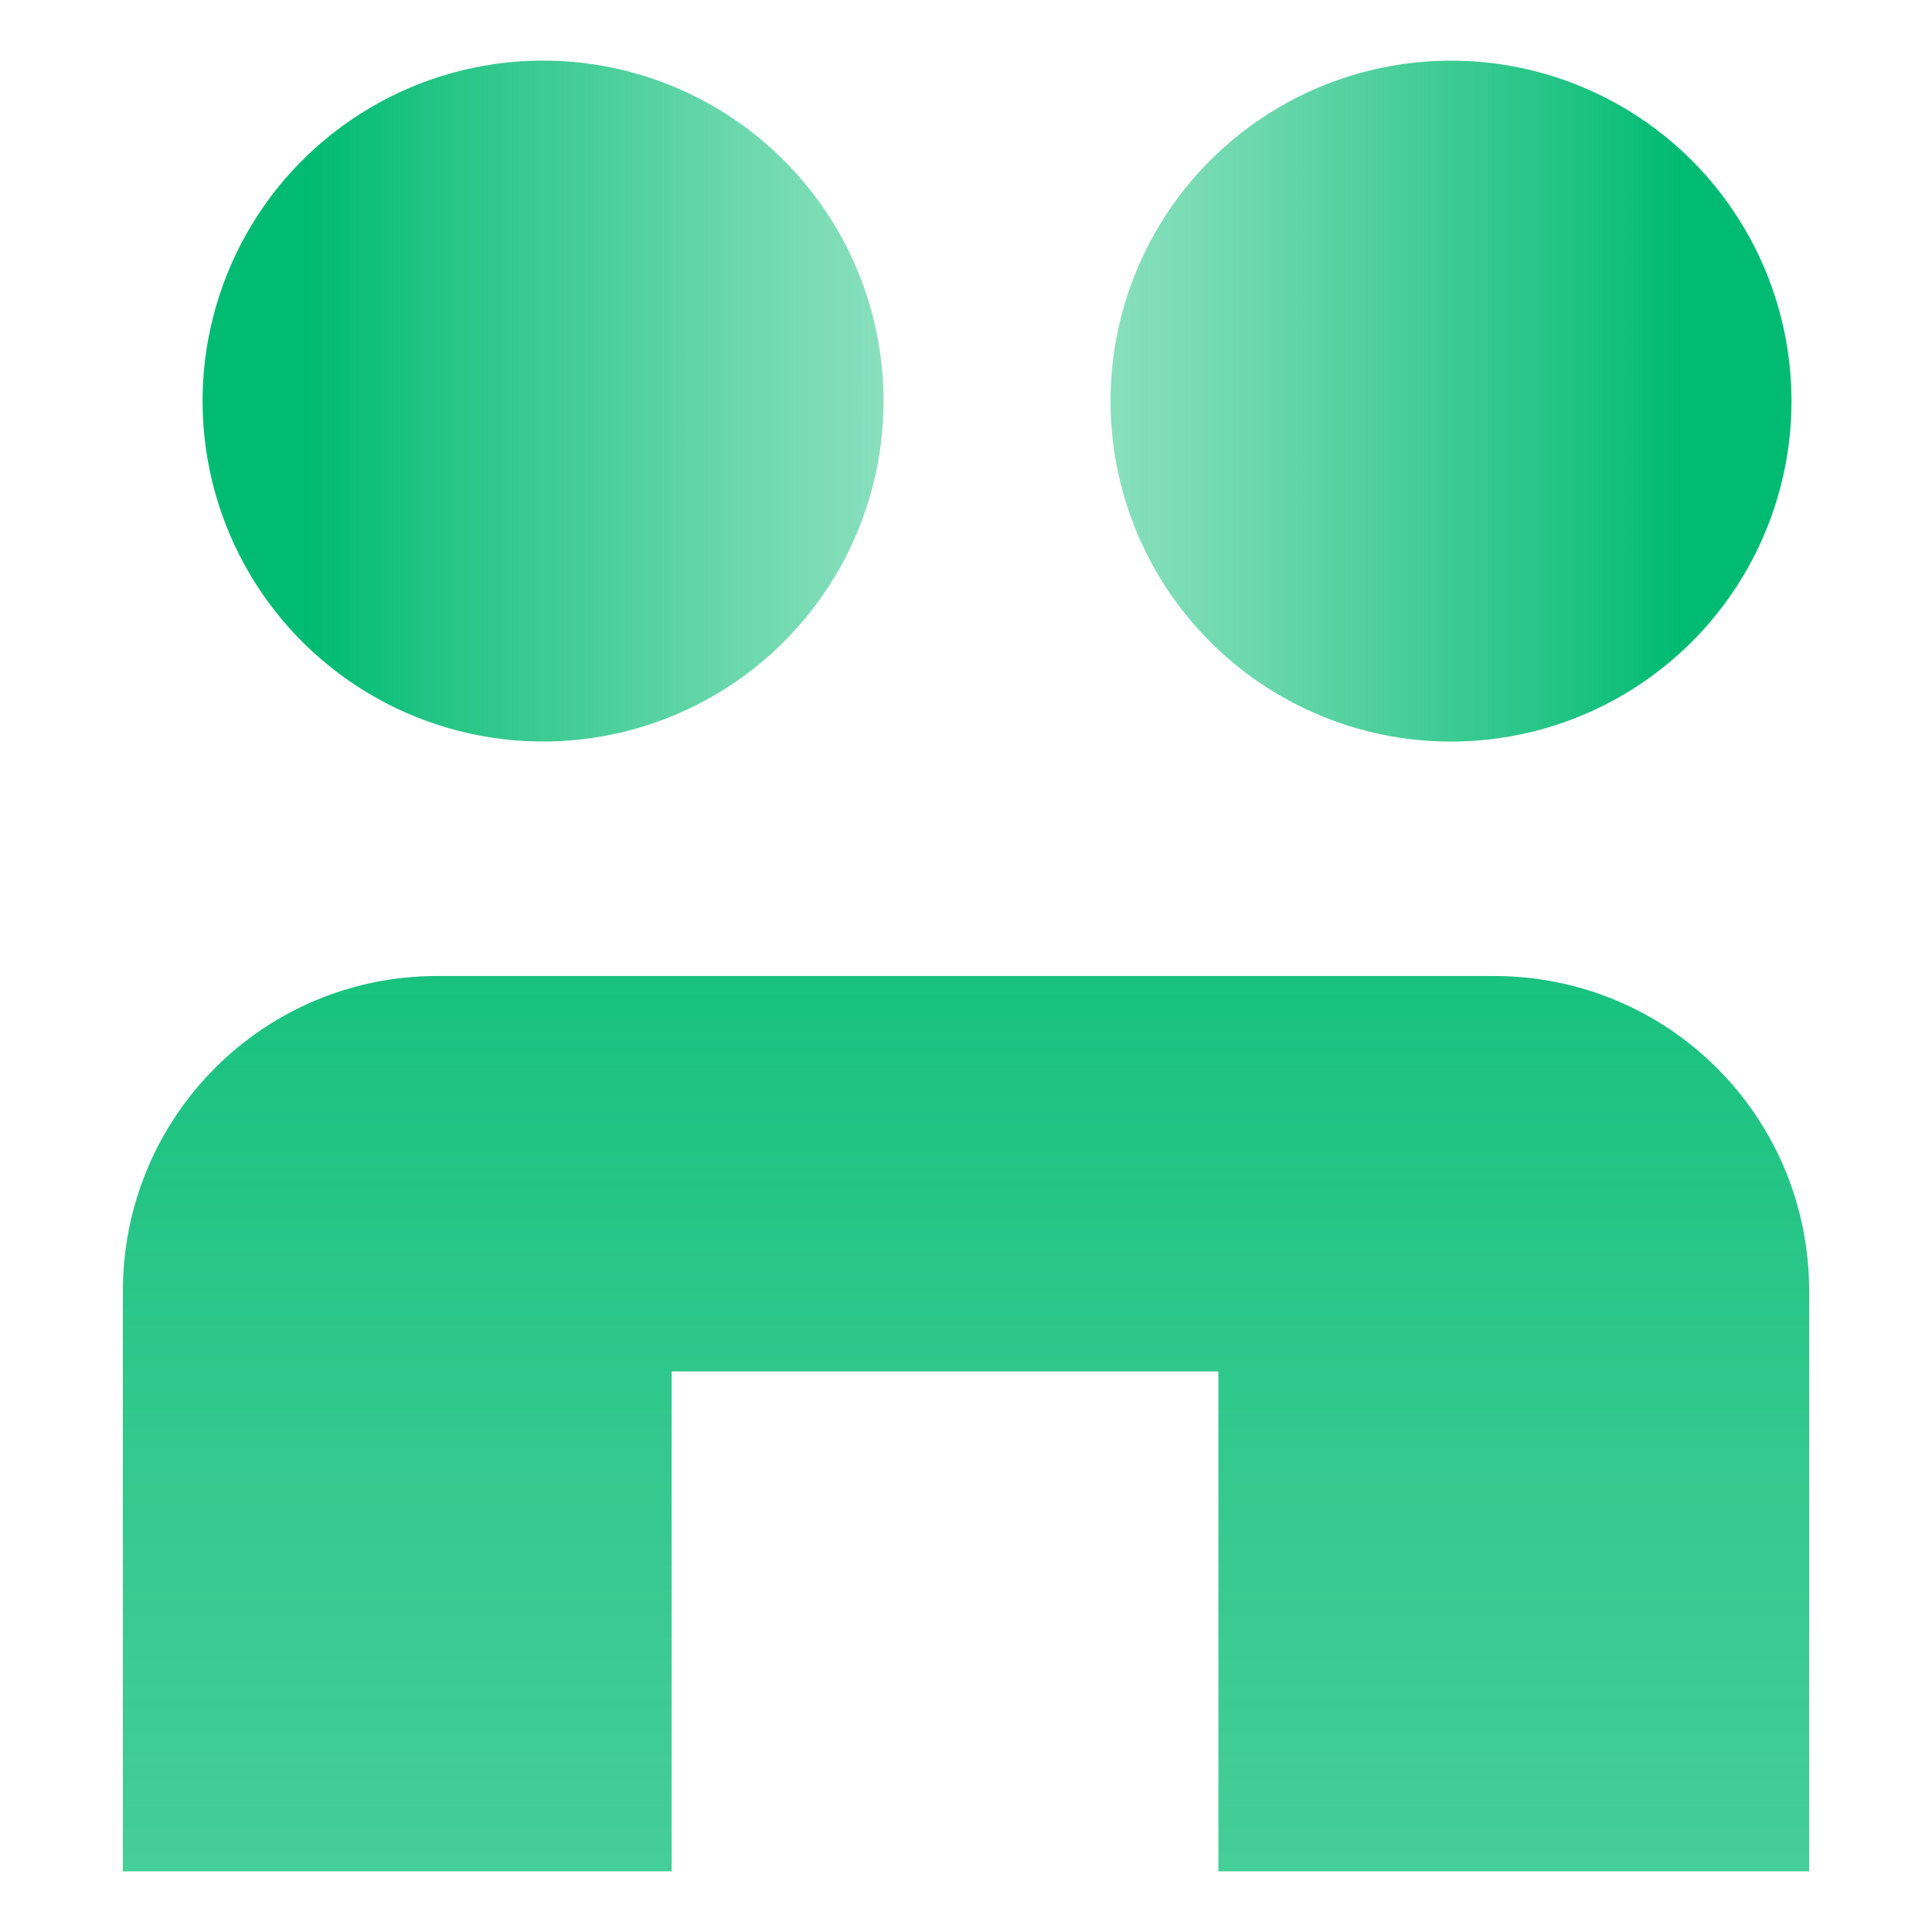 <?xml version="1.0" encoding="UTF-8"?>
<svg id="Layer_1" data-name="Layer 1" xmlns="http://www.w3.org/2000/svg" xmlns:xlink="http://www.w3.org/1999/xlink" viewBox="0 0 800 800">
  <defs>
    <style>
      .cls-1 {
        fill: url(#linear-gradient);
      }

      .cls-1, .cls-2, .cls-3 {
        stroke-width: 0px;
      }

      .cls-2 {
        fill: url(#linear-gradient-2);
      }

      .cls-3 {
        fill: url(#linear-gradient-3);
      }
    </style>
    <linearGradient id="linear-gradient" x1="-3874.33" y1="-1891.34" x2="-3874.33" y2="-1223.09" gradientTransform="translate(2144.86 -3572.09) rotate(-85.6)" gradientUnits="userSpaceOnUse">
      <stop offset=".25" stop-color="#00bb71"/>
      <stop offset=".33" stop-color="#00bb71" stop-opacity=".86"/>
      <stop offset=".53" stop-color="#00bb71" stop-opacity=".56"/>
      <stop offset=".68" stop-color="#00bb71" stop-opacity=".37"/>
      <stop offset=".75" stop-color="#00bb71" stop-opacity=".3"/>
    </linearGradient>
    <linearGradient id="linear-gradient-2" x1="2018.73" y1="-4572.57" x2="2018.73" y2="-3904.32" gradientTransform="translate(-3540.97 -2176.9) rotate(94.4)" xlink:href="#linear-gradient"/>
    <linearGradient id="linear-gradient-3" x1="399.94" y1="242.96" x2="399.94" y2="1121.6" gradientTransform="translate(.04 0)" gradientUnits="userSpaceOnUse">
      <stop offset="0" stop-color="#00bb71"/>
      <stop offset=".03" stop-color="#00bb71" stop-opacity=".98"/>
      <stop offset=".4" stop-color="#00bb71" stop-opacity=".8"/>
      <stop offset=".6" stop-color="#00bb71" stop-opacity=".73"/>
    </linearGradient>
  </defs>
  <ellipse class="cls-1" cx="224.86" cy="166.09" rx="140.99" ry="140.98" transform="translate(-12.07 17.72) rotate(-4.4)"/>
  <ellipse class="cls-2" cx="600.83" cy="166.14" rx="140.99" ry="140.98" transform="translate(-10.97 46.54) rotate(-4.4)"/>
  <path class="cls-3" d="m749.13,534.73v240.15s-244.62,0-244.62,0v-207s-226.4,0-226.4,0v207s-227.23,0-227.23,0v-240.15c0-72.37,58.22-130.59,130.18-130.59h437.49c72.37,0,130.59,58.22,130.59,130.58Z"/>
</svg>